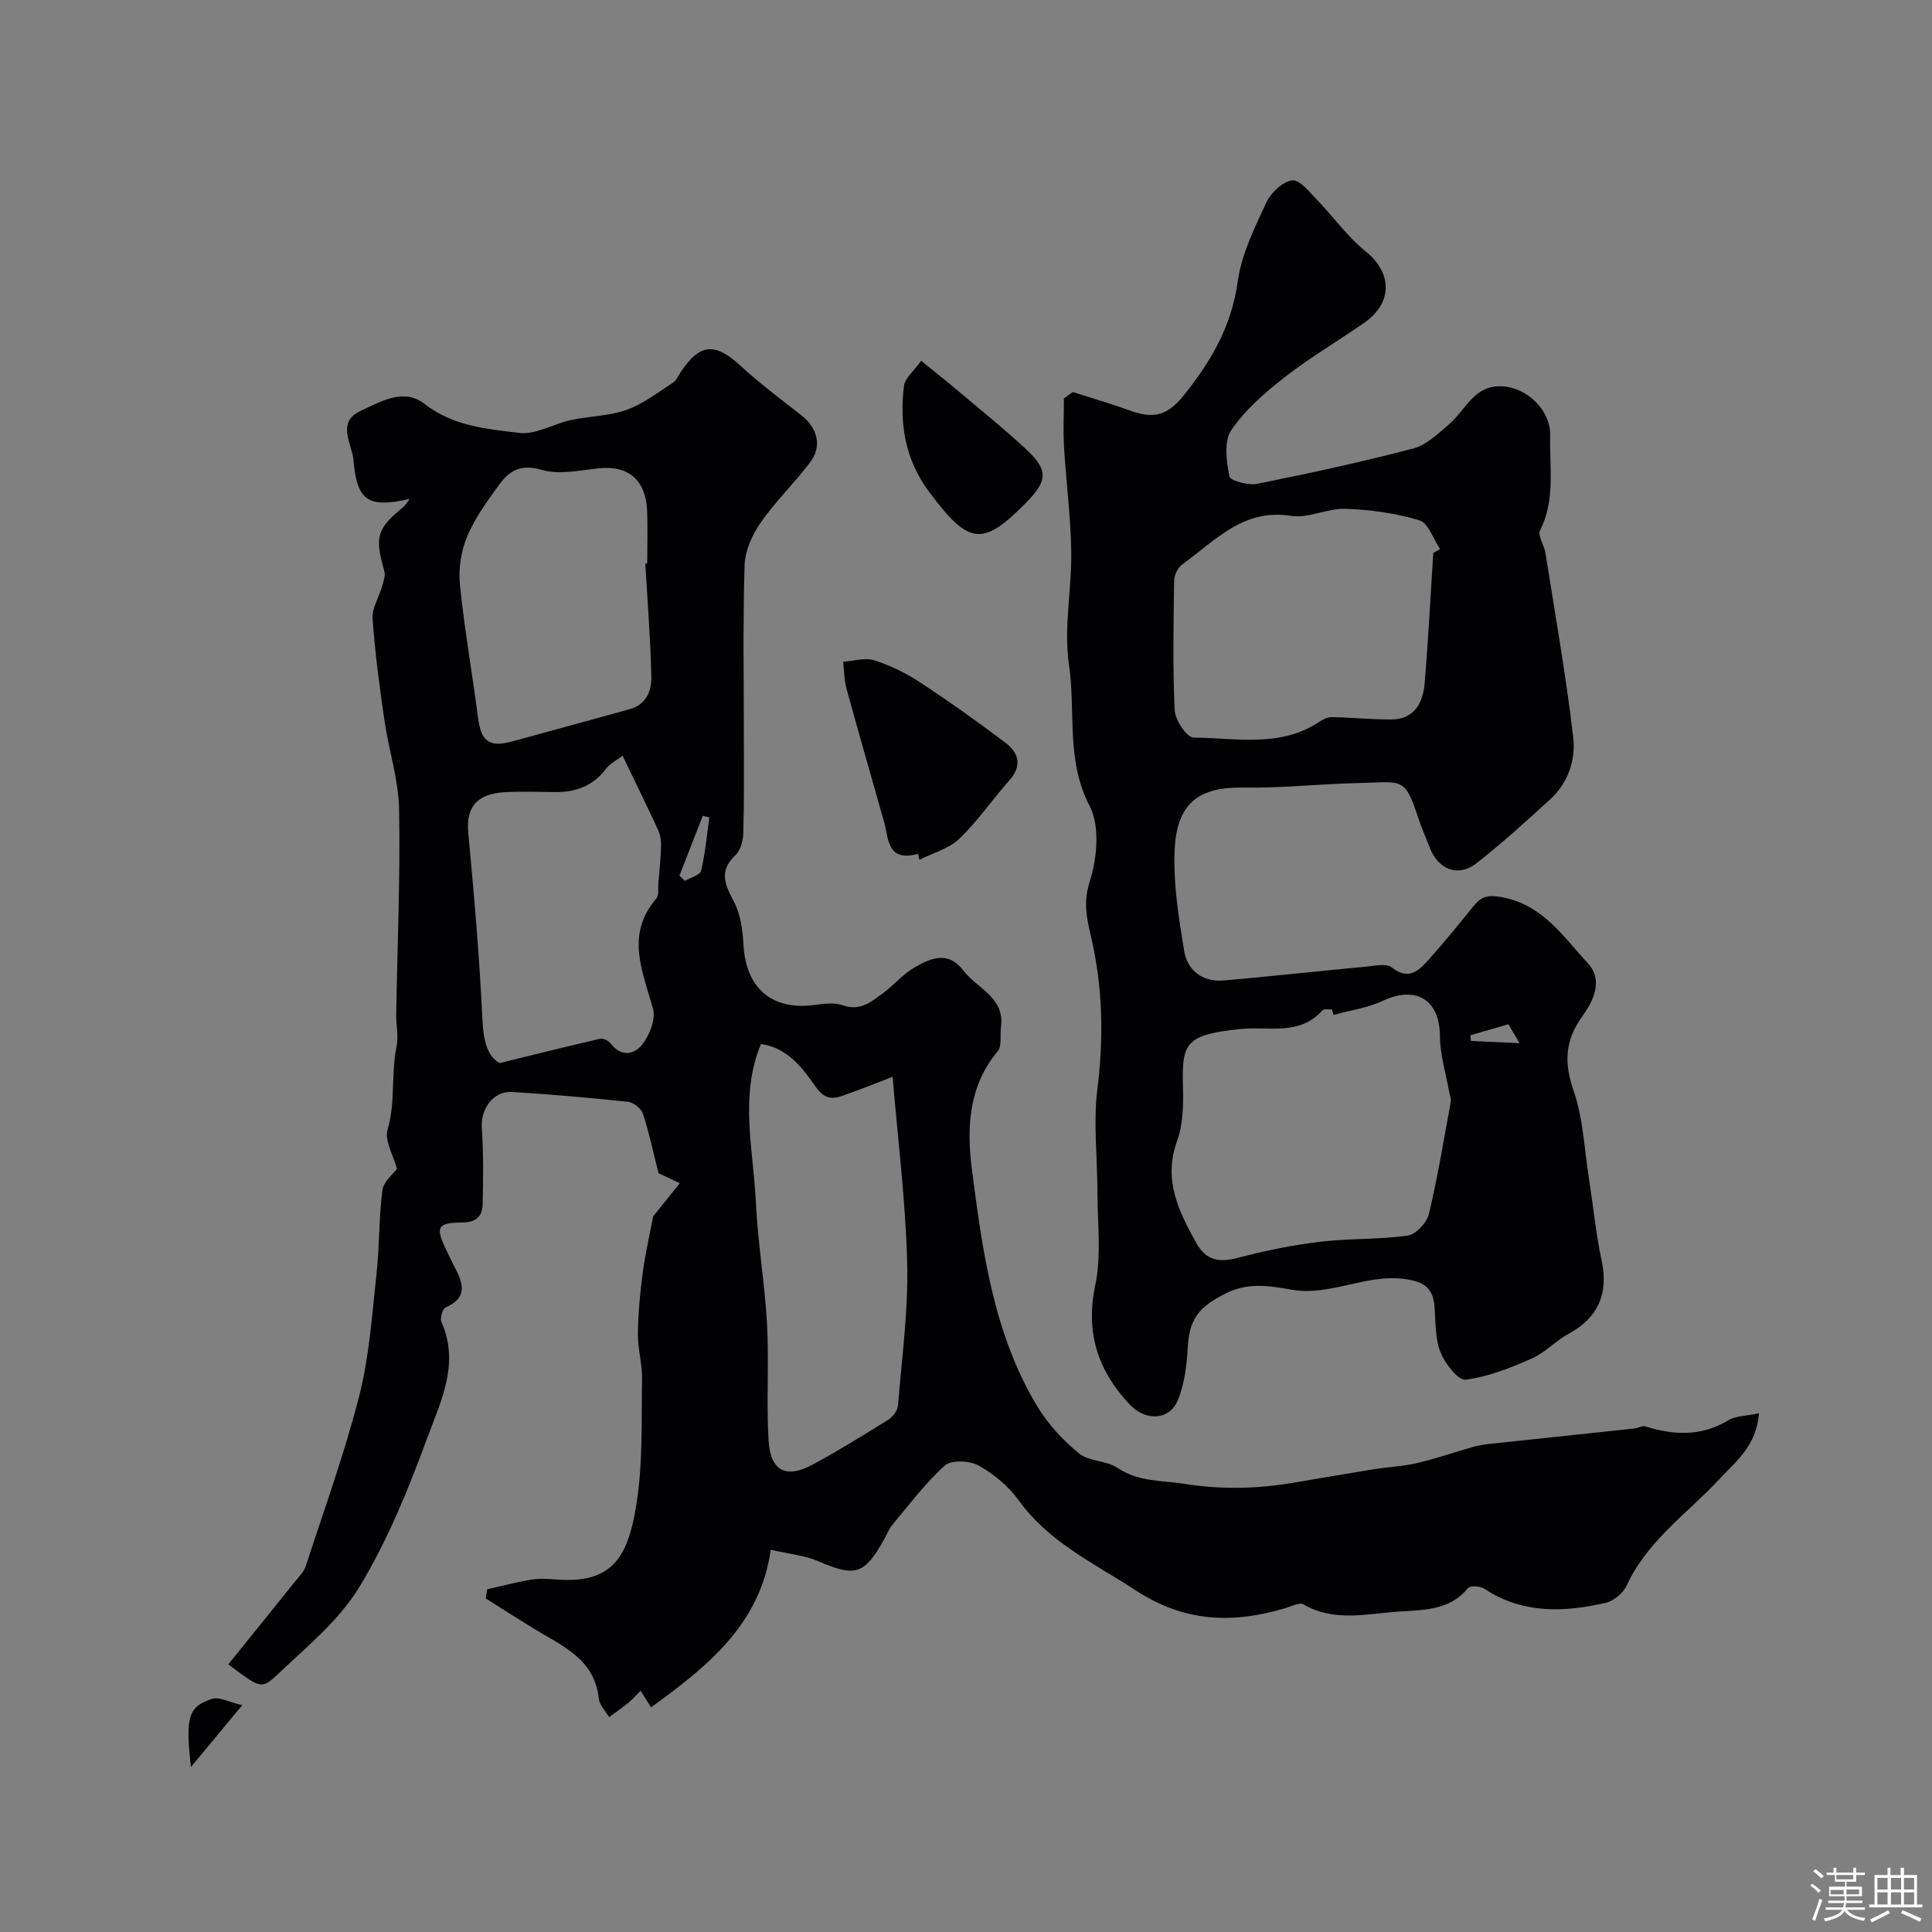<svg enable-background="new 0 0 400 400" viewBox="0 0 400 400" xmlns="http://www.w3.org/2000/svg"><rect x="0" y="0" width="400" height="400" fill="#808080" stroke="none"/><path d="m374.8 390.4.4-.4c.7.5 1.3 1 1.8 1.4l-.5.5c-.5-.6-1.1-1.1-1.7-1.5zm1 7.3-.6-.3c.5-1.4 1.1-2.8 1.5-4.3.2.1.4.2.6.3-.5 1.3-1 2.8-1.5 4.3zm-.4-10.3.5-.4c.4.3 1 .8 1.7 1.4l-.5.5c-.5-.5-1.1-1-1.7-1.5zm2.5.3h1.7v-1h.6v1h3.5v-1h.6v1h1.8v.5h-1.8v1.4h-2v1h3.2v2h-3.2v.9h3.3v.5h-3.4c0 .3-.1.6-.1.9h4v.5h-3.7c.7.9 1.9 1.5 3.8 1.7-.1.2-.2.4-.3.6-2.1-.4-3.5-1.1-4-2.1-.4 1-1.8 1.7-4 2.2-.1-.2-.2-.4-.3-.6 2.1-.4 3.4-1 3.8-1.8h-3.4v-.5h3.6c.1-.3.1-.6.2-.9h-3.3v-.5h3.4c0-.3 0-.6 0-.9h-3.2v-2h3.3v-1h-2.1v-1.4h-1.7v-.5zm1.1 3.5v1h2.7c0-.3 0-.4 0-.4 0-.1 0-.2 0-.2 0-.1 0-.2 0-.3h-2.7zm1.2-3v.9h3.5v-.9zm4.7 3h-2.6v.6.4h2.6z" fill="#fcfbfa"/><path d="m393.6 386.7h.6v1.5h2.7v6.1h1.1v.6h-11v-.6h1.1v-6.1h2.7v-1.5h.6v1.5h2.1v-1.5zm-2.7 8.8.4.6c-1.2.6-2.5 1.3-3.8 1.9-.1-.2-.2-.4-.3-.6 1.2-.6 2.5-1.2 3.7-1.9zm-2.2-6.7v2.4h2.1v-2.4zm0 3v2.5h2.1v-2.5zm2.8-3v2.4h2.1v-2.4zm0 3v2.5h2.1v-2.5zm6 6.1c-1.4-.7-2.7-1.3-3.9-1.8l.3-.6c1.5.6 2.7 1.2 3.9 1.7zm-1.2-9.1h-2.1v2.4h2.1zm-2.1 3v2.5h2.1v-2.5z" fill="#fcfbfa"/><g fill="#010103"><path d="m364.18 292.61c-.57 6.77-4.6 9.77-8.1 13.53-6.64 7.15-15.02 12.83-19.29 22.12-.72 1.57-2.7 3.21-4.38 3.6-8.64 1.97-17.2 2.3-25.1-2.93-.84-.56-2.94-.68-3.38-.14-3.85 4.81-9.75 4.53-14.64 4.89-6.35.46-13.17 2.16-19.42-1.51-.81-.48-2.48.4-3.71.77-10.84 3.25-20.85 2.97-30.95-3.63-8.63-5.64-18-9.94-24.29-18.67-2.1-2.92-5.15-5.45-8.29-7.21-1.85-1.03-5.65-1.21-7-.01-4.05 3.62-7.35 8.08-10.87 12.27-.73.86-1.14 1.99-1.7 2.99-4.11 7.39-5.97 7.87-13.71 4.53-2.75-1.19-5.9-1.45-9.77-2.35-2.22 15.7-13.47 24.37-24.78 32.64-.81-1.28-1.49-2.36-2.17-3.45-.85.85-1.65 1.77-2.57 2.53-1.27 1.04-2.63 1.97-3.95 2.94-.73-1.26-1.98-2.47-2.12-3.79-.89-8.4-7.78-11.03-13.67-14.66-3.27-2.01-6.5-4.08-9.75-6.13.1-.63.2-1.26.3-1.89 3.02-.68 6.01-1.5 9.05-1.99 1.79-.29 3.67-.17 5.49-.03 11.77.89 14.72-5.21 16.38-15.77 1.33-8.44.99-17.16 1.14-25.76.06-3.09-.9-6.2-.86-9.29.05-4.26.44-8.54 1.01-12.77.57-4.2 1.54-8.34 2.16-11.62 2-2.49 3.58-4.45 5.51-6.86-2.29-1.07-3.84-1.79-4.41-2.05-1.15-4.54-1.97-8.51-3.23-12.33-.36-1.07-1.95-2.34-3.08-2.46-8-.85-16.02-1.55-24.04-2.04-3.86-.24-6.5 3.54-6.24 7.37.36 5.31.31 10.65.17 15.97-.06 2.35-1.33 3.65-4.14 3.68-5.33.05-5.69.93-3.31 5.85.5 1.03.97 2.08 1.5 3.09 1.77 3.34 3.17 6.51-1.71 8.65-.64.28-1.21 2.24-.87 3.01 3.85 8.62-.15 16.48-2.94 24.04-3.91 10.6-8.23 21.27-14.07 30.87-4.24 6.97-11.04 12.49-17.1 18.23-3.17 3-3.56 2.59-10.02-2.26 4.6-5.69 9.18-11.34 13.73-17.02.84-1.05 1.91-2.08 2.31-3.3 3.82-11.74 8.05-23.38 11.09-35.33 2.09-8.19 2.64-16.8 3.57-25.26.63-5.73.46-11.56 1.22-17.27.24-1.83 2.31-3.42 3.01-4.39-.74-2.81-2.62-5.85-1.94-8.15 1.67-5.71.69-11.56 1.86-17.24.43-2.09-.11-4.37-.08-6.56.23-14.14.86-28.29.6-42.42-.11-6.21-2.15-12.37-3.05-18.59-1.01-6.97-1.95-13.96-2.44-20.98-.15-2.18 1.34-4.45 1.98-6.7.29-1.02.71-2.2.45-3.13-2.02-7.13-1.59-8.73 3.93-13.26.49-.4.8-1.01 1.32-1.68-8.56 1.91-10.91.51-11.63-8.03-.28-3.32-3.61-7.83 1.43-10.18 4.12-1.92 8.97-4.82 13.22-1.5 5.94 4.64 12.89 5.22 19.67 6.04 3.4.41 7.08-1.88 10.69-2.66 3.81-.83 7.88-.81 11.5-2.1 3.44-1.23 6.49-3.62 9.62-5.64.76-.49 1.17-1.55 1.72-2.36 3.94-5.81 7.03-5.96 12.26-1.16 3.98 3.65 8.32 6.92 12.59 10.25 3.35 2.61 4.37 6.4 1.86 9.73-3.26 4.32-7.22 8.13-10.29 12.56-1.75 2.52-3.21 5.81-3.3 8.8-.37 12.15-.15 24.32-.15 36.48 0 6.35.07 12.7-.12 19.04-.05 1.54-.58 3.51-1.63 4.49-3.53 3.31-2.13 6.14-.28 9.67 1.37 2.61 1.78 5.89 1.95 8.92.51 8.95 5.87 13.58 14.66 12.42 1.96-.26 4.18-.55 5.95.07 3.58 1.27 5.87-.76 8.28-2.52 2.25-1.64 4.09-3.91 6.47-5.29 3.35-1.95 6.99-3.58 10.19.63 2.83 3.74 8.6 5.5 7.76 11.68-.23 1.71.23 3.95-.69 5.04-6.08 7.23-6.41 16-5.34 24.33 2.19 16.92 4.46 34.04 13.5 49.08 2.21 3.69 5.31 7.05 8.64 9.79 2.09 1.72 5.72 1.48 8.04 3.04 4.33 2.92 9.05 2.54 13.79 3.29 7.67 1.22 15.11 1.05 22.64-.23 5.61-.95 11.21-1.92 16.82-2.82 2.9-.46 5.88-.57 8.73-1.24 3.84-.9 7.59-2.2 11.39-3.29 1.09-.31 2.22-.52 3.35-.65 10.1-1.09 20.2-2.14 30.3-3.23.76-.08 1.6-.63 2.24-.43 5.95 1.86 11.67 2.11 17.28-1.32 1.53-.89 3.65-.83 6.25-1.39zm-206.64-76.45c-4.46 10.78-1.57 21.78-1.05 32.64.4 8.5 1.86 16.94 2.32 25.44.43 8-.17 16.05.32 24.04.39 6.33 3.64 7.92 9.19 4.92 5.3-2.87 10.44-6.05 15.56-9.24.94-.59 1.94-1.88 2.03-2.92.81-9.85 2.16-19.74 1.91-29.59-.33-12.92-1.96-25.81-3.01-38.5-3.54 1.35-6.93 2.71-10.38 3.92-2.3.81-3.88.56-5.6-1.93-2.75-3.95-5.84-8.04-11.29-8.78zm-54.11 3.94c7.84-1.92 14.32-3.54 20.82-5.03.62-.14 1.71.37 2.13.92 2.21 2.92 4.96 2.4 6.66.17 1.46-1.92 2.75-5.14 2.17-7.25-2.14-7.79-5.78-15.34.66-22.86.6-.7.35-2.13.44-3.23.22-2.56.49-5.13.56-7.69.03-1.09-.16-2.29-.61-3.28-2.29-4.96-4.7-9.86-7.36-15.39-1.26.96-2.62 1.61-3.41 2.68-2.67 3.58-6.26 4.89-10.55 4.85-3.49-.03-7-.17-10.48.03-5.91.34-7.99 3.28-7.51 8.39 1.19 12.76 2.31 25.53 2.91 38.33.2 4.34.82 7.8 3.57 9.36zm30.18-103.43c.13-.01.26-.01.39-.02 0-3.66.13-7.33-.03-10.99-.28-6.26-3.89-9.29-9.75-8.72-4.03.39-8.4 1.42-12.08.34-4.24-1.25-6.64.12-8.72 2.98-2.49 3.41-5.06 6.92-6.68 10.77-1.28 3.04-1.85 6.73-1.52 10.01.93 9.24 2.57 18.41 3.76 27.63.62 4.77 2.3 6.12 6.93 4.87 8.16-2.21 16.3-4.48 24.45-6.71 3.48-.95 4.56-3.85 4.49-6.78-.17-7.79-.8-15.58-1.24-23.38zm13.25 52.57c-.45-.11-.9-.23-1.35-.34-1.61 4.13-3.23 8.26-4.84 12.39.37.36.75.72 1.12 1.09 1.17-.69 3.14-1.18 3.36-2.1.87-3.61 1.19-7.35 1.71-11.04z"/><path d="m222.13 81.17c3.81 1.22 7.67 2.33 11.43 3.7 4.51 1.65 7.65 1.77 11.38-2.84 5.83-7.22 10.05-14.48 11.34-23.86.77-5.59 3.48-11.01 5.9-16.24.94-2.03 3.38-4.34 5.37-4.59 1.55-.19 3.61 2.48 5.2 4.12 3.38 3.48 6.24 7.57 9.98 10.57 5.52 4.42 5.7 10.67-.33 14.84-5.46 3.78-11.21 7.17-16.44 11.25-4.09 3.19-8.19 6.74-11.05 10.96-1.55 2.3-.98 6.42-.38 9.54.17.9 3.91 1.92 5.75 1.55 10.83-2.17 21.63-4.52 32.31-7.31 2.71-.71 5.11-3.05 7.37-4.97 3.5-2.96 5.2-8.29 11.15-7.9 5.21.34 9.97 5.03 9.84 10.27-.17 6.53 1.1 13.2-2.08 19.51-.56 1.1.84 3.09 1.1 4.71 2 12.72 4.26 25.41 5.75 38.2.53 4.59-1.02 9.4-4.75 12.8-4.99 4.54-9.98 9.11-15.29 13.25-3.8 2.96-7.92 1.31-9.69-3.29-.82-2.12-1.75-4.21-2.45-6.37-2.73-8.41-3.43-7.13-12.25-6.95-7.96.17-15.92 1.08-23.87.94-9.02-.16-13.73 3.06-14.21 12.72-.35 6.97.81 14.08 1.94 21.02.67 4.12 3.8 6.58 8.24 6.19 9.8-.86 19.59-1.93 29.39-2.85 1.81-.17 4.24-.74 5.37.15 3.62 2.86 5.71.54 7.76-1.74 3.18-3.54 6.16-7.25 9.16-10.94 1.56-1.92 2.83-2.4 5.76-1.88 8.58 1.52 12.79 8.18 17.91 13.69 3.29 3.54 1.08 7.92-1.05 10.86-3.7 5.11-3.91 9.67-1.89 15.56 1.99 5.77 2.23 12.15 3.19 18.27.88 5.64 1.43 11.35 2.62 16.93 1.45 6.76-.74 11.81-6.82 15.09-2.71 1.46-4.91 3.94-7.7 5.16-4.39 1.92-8.99 3.77-13.67 4.36-1.53.19-4.25-3.36-5.19-5.7-1.11-2.79-.99-6.1-1.21-9.2-.28-3.88-1.88-5.34-6.09-5.93-8.12-1.15-15.45 3.58-23.43 2.21-4.67-.8-9.09-1.62-13.85.82-5.35 2.74-7.41 5.1-7.74 11.12-.2 3.68-.66 7.55-2.05 10.91-1.77 4.28-6.73 4.36-9.97.91-6.63-7.07-9.19-14.89-7.12-24.77 1.3-6.19.44-12.84.44-19.29 0-7.08-.88-14.26-.01-21.23 1.32-10.62 1.13-21-1.27-31.38-.89-3.82-1.71-7.21-.33-11.55 1.54-4.84 2.18-11.5 0-15.69-4.97-9.53-2.84-19.58-4.28-29.27-1.13-7.6.59-15.59.47-23.4-.11-7.22-1.06-14.42-1.49-21.63-.2-3.35-.03-6.72-.03-10.09.62-.46 1.24-.89 1.86-1.32zm53.95 128.97c-.1-.38-.2-.76-.29-1.14-.66.04-1.63-.2-1.95.15-4.79 5.4-11.22 3.28-17.08 3.9-11.27 1.19-12.11 2.81-11.84 12 .11 3.74.02 7.77-1.23 11.22-2.9 8.01.33 14.46 3.97 21.06 2.04 3.69 4.81 4.11 8.69 3.08 5.52-1.46 11.17-2.62 16.83-3.3 6.05-.73 12.23-.45 18.26-1.29 1.69-.24 3.97-2.68 4.4-4.48 1.84-7.7 3.11-15.54 4.54-23.33.1-.53-.19-1.13-.29-1.7-.7-3.94-1.94-7.87-1.97-11.81-.06-7.97-5.41-10.32-11.77-7.31-3.18 1.49-6.83 1.99-10.27 2.95zm20.66-95.65c.47-.27.94-.53 1.41-.8-1.4-2.07-2.41-5.39-4.26-5.96-4.89-1.48-10.13-2.2-15.26-2.39-3.78-.14-7.76 2.04-11.37 1.46-9.91-1.57-15.68 5.18-22.44 10.02-.91.65-1.7 2.16-1.72 3.28-.14 8.98-.32 17.98.11 26.95.1 2.04 2.52 5.65 3.89 5.66 8.77.06 17.92 2.15 26.03-3.26.77-.52 1.78-.99 2.67-.98 4.07.08 8.15.5 12.22.49 4.78-.01 6.58-3.4 6.93-7.42.76-9 1.21-18.03 1.79-27.05zm7.7 99.85c.03.39.06.78.09 1.17 3.09.15 6.17.29 10.07.47-1.15-1.96-1.76-3-2.3-3.92-2.87.84-5.37 1.56-7.86 2.28z"/><path d="m190.08 176.78c-6.47 1.77-6.07-3.17-7.08-6.76-2.59-9.17-5.24-18.32-7.76-27.51-.48-1.76-.46-3.67-.67-5.51 2.17-.14 4.54-.9 6.47-.28 3.35 1.07 6.63 2.69 9.57 4.63 5.98 3.92 11.8 8.1 17.52 12.39 2.85 2.14 3.53 4.82.81 7.88-3.53 3.96-6.55 8.42-10.35 12.06-2.15 2.06-5.45 2.92-8.23 4.33-.09-.42-.18-.83-.28-1.23z"/><path d="m190.71 74.7c2.86 2.32 4.8 3.84 6.69 5.43 5.01 4.23 10.13 8.33 14.94 12.78 4.71 4.36 4.6 6.55.27 10.99-9.18 9.38-12 9.02-20.28-2.11-4.91-6.6-6.13-14.01-5.18-21.85.19-1.65 2.05-3.1 3.56-5.24z"/><path d="m50.16 353.04c-3.96 4.76-6.97 8.39-10.63 12.79-1.17-10.36-.57-12.5 4.38-14.1 1.49-.47 3.49.68 6.25 1.31z"/></g></svg>